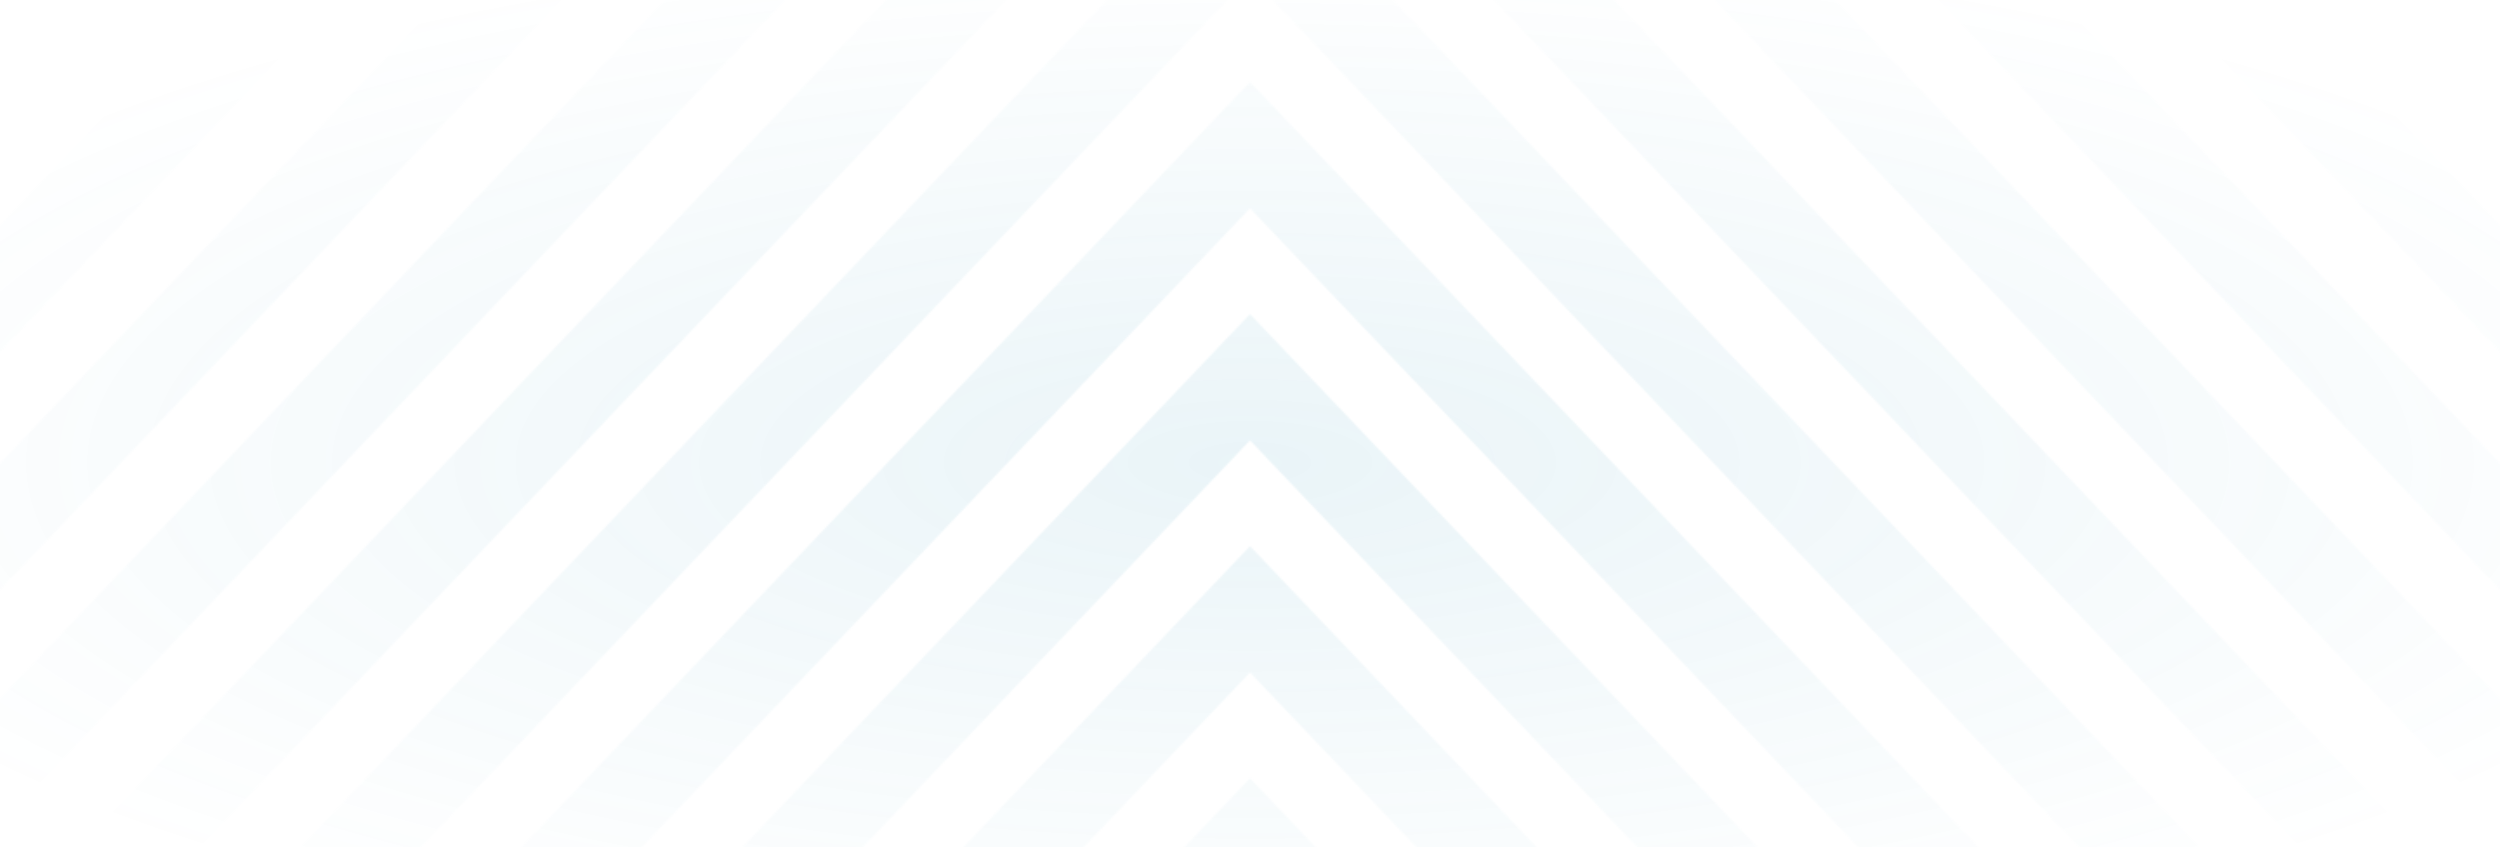 <svg width="1440" height="488" fill="none" xmlns="http://www.w3.org/2000/svg"><mask id="mask0_2104_1509" style="mask-type:alpha" maskUnits="userSpaceOnUse" x="-1112" y="-214" width="3664" height="916"><mask id="mask1_2104_1509" style="mask-type:luminance" maskUnits="userSpaceOnUse" x="-197" y="-214" width="917" height="916"><path d="M-196 702h916v-916h-916v916Z" fill="#fff"/></mask><g mask="url('#mask1_2104_1509')" fill="#F1F3FE"><path d="m-323.803 607.066 36.33 34.584L681.604-376.336l-36.33-34.585-969.077 1017.987ZM-390.664 540.182l36.33 34.585L614.742-443.22l-36.33-34.584-969.076 1017.986ZM-457.529 473.195l36.33 34.584L547.878-510.208l-36.33-34.584-969.077 1017.987ZM-524.496 406.309l36.329 34.585L480.91-577.093l-36.33-34.585-969.076 1017.987ZM-591.359 339.426l36.33 34.584L414.047-643.976l-36.329-34.585-969.077 1017.987ZM-658.219 272.584l36.33 34.585L347.188-710.818l-36.33-34.585-969.077 1017.987ZM-257.695 673.049l36.33 34.584L747.712-310.353l-36.33-34.585-969.077 1017.987ZM-192.545 738.317l36.33 34.584L812.862-245.085l-36.33-34.585-969.077 1017.987ZM-127.289 803.586l36.33 34.585L878.118-179.816l-36.33-34.584-969.077 1017.986ZM-62.043 868.708l36.33 34.584L943.364-114.695l-36.33-34.584L-62.043 868.708ZM3.11 933.978l36.33 34.584L1008.52-49.425l-36.334-34.584L3.11 933.978ZM68.291 999.175l36.33 34.585L1073.7 15.773l-36.33-34.585L68.291 999.175ZM133.512 1064.37l36.33 34.58L1138.92 80.966l-36.33-34.585L133.512 1064.37ZM198.768 1129.64l36.33 34.58L1204.17 146.236l-36.33-34.585L198.768 1129.64Z"/></g><mask id="mask2_2104_1509" style="mask-type:luminance" maskUnits="userSpaceOnUse" x="720" y="-214" width="916" height="916"><path d="M1636 702H720v-916h916v916Z" fill="#fff"/></mask><g mask="url('#mask2_2104_1509')" fill="#F1F3FE"><path d="m1763.8 607.066-36.33 34.584L758.396-376.336l36.33-34.585L1763.8 607.066ZM1830.66 540.182l-36.33 34.585L825.258-443.22l36.33-34.584L1830.66 540.182ZM1897.53 473.195l-36.33 34.584L892.123-510.208l36.33-34.584L1897.53 473.195ZM1964.5 406.309l-36.33 34.585L959.09-577.093l36.33-34.585L1964.5 406.309ZM2031.36 339.426l-36.33 34.584-969.08-1017.986 36.33-34.585 969.08 1017.987ZM2098.22 272.584l-36.33 34.585-969.08-1017.987 36.33-34.585 969.08 1017.987ZM1697.69 673.049l-36.33 34.584L692.288-310.353l36.33-34.585L1697.69 673.049ZM1632.54 738.317l-36.33 34.584L627.138-245.085l36.329-34.585L1632.54 738.317ZM1567.29 803.586l-36.33 34.585L561.883-179.816l36.33-34.584L1567.29 803.586ZM1502.04 868.708l-36.33 34.584L496.636-114.695l36.33-34.584L1502.04 868.708ZM1436.89 933.978l-36.33 34.584L431.484-49.425l36.33-34.584L1436.89 933.978ZM1371.71 999.175l-36.33 34.585L366.304 15.772l36.329-34.584L1371.71 999.175ZM1306.49 1064.37l-36.33 34.58L301.082 80.966l36.33-34.585L1306.49 1064.37ZM1241.23 1129.64l-36.33 34.58L235.827 146.236l36.329-34.585L1241.23 1129.64Z"/></g></mask><g mask="url('#mask0_2104_1509')"><path fill="url('#paint0_radial_2104_1509')" fill-opacity=".1" d="M0 0h1440v488H0z"/></g><defs><radialGradient id="paint0_radial_2104_1509" cx="0" cy="0" r="1" gradientUnits="userSpaceOnUse" gradientTransform="matrix(0 306.264 -903.73 0 720 266.389)"><stop stop-color="#2B94B8"/><stop offset="1" stop-color="#2B94B8" stop-opacity="0"/></radialGradient></defs></svg>